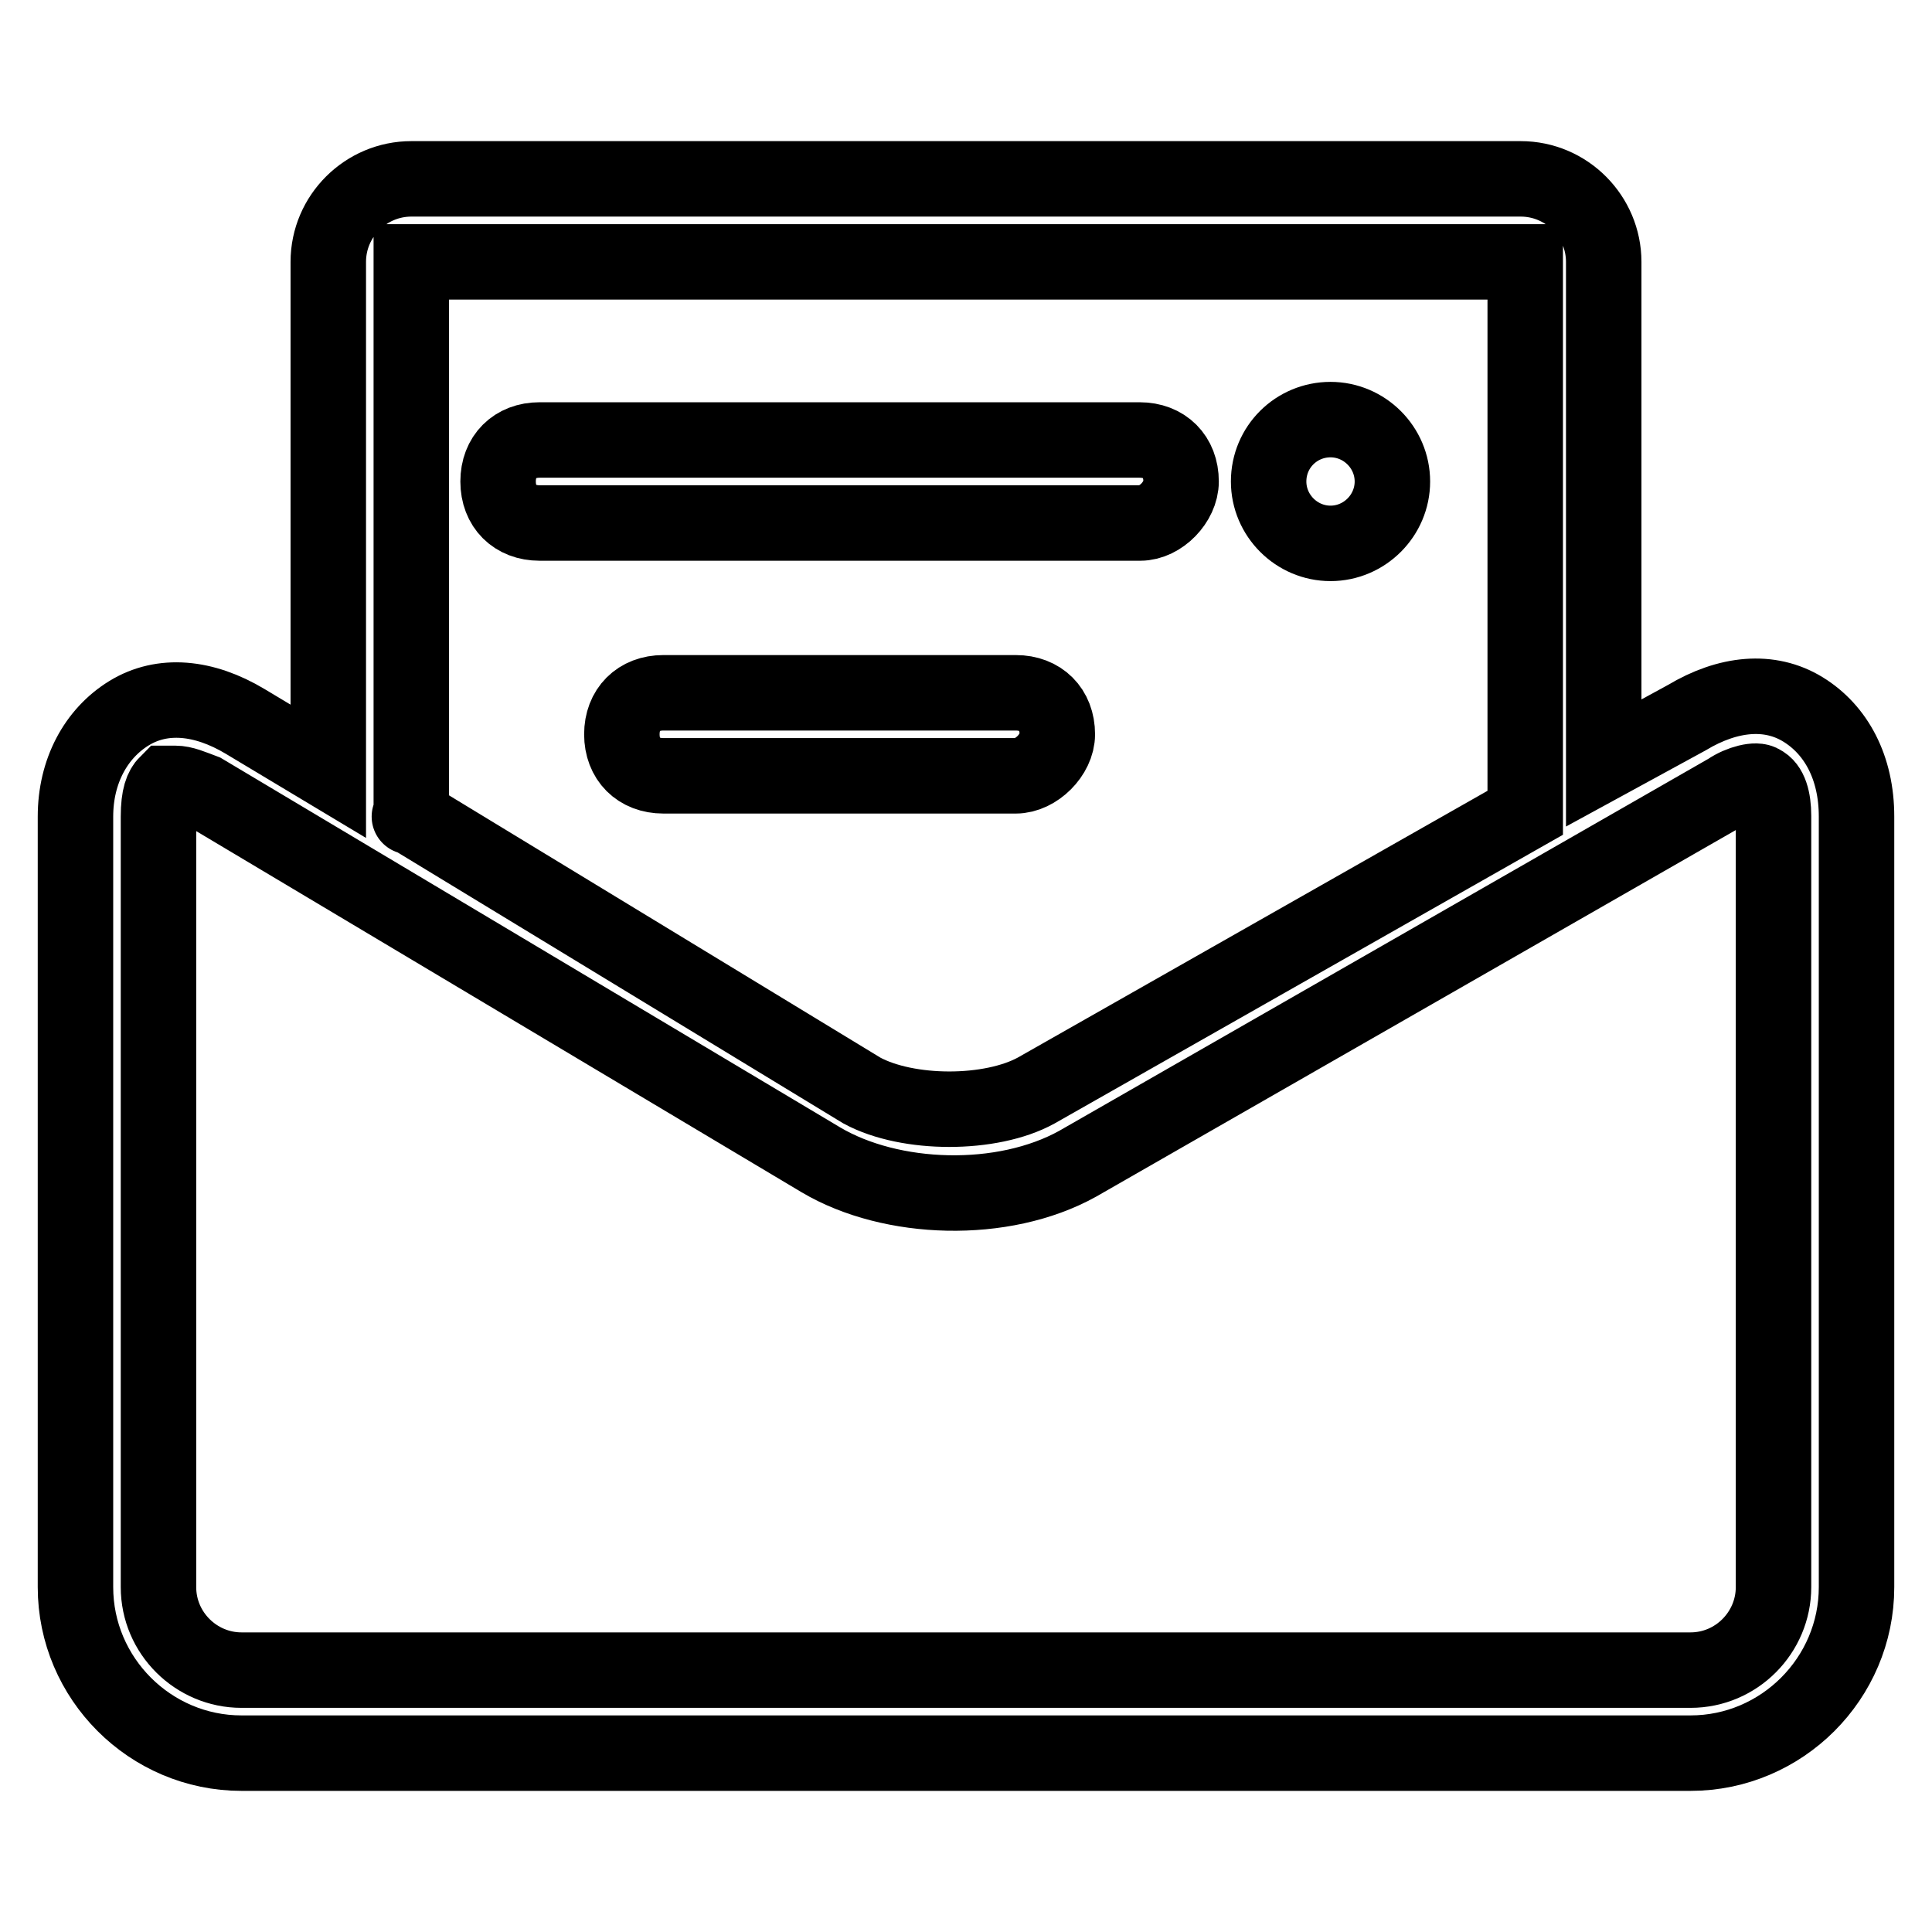 <?xml version="1.0" encoding="utf-8"?>
<!-- Svg Vector Icons : http://www.onlinewebfonts.com/icon -->
<!DOCTYPE svg PUBLIC "-//W3C//DTD SVG 1.1//EN" "http://www.w3.org/Graphics/SVG/1.1/DTD/svg11.dtd">
<svg version="1.1" xmlns="http://www.w3.org/2000/svg" xmlns:xlink="http://www.w3.org/1999/xlink" x="0px" y="0px" viewBox="0 0 256 256" enable-background="new 0 0 256 256" xml:space="preserve">
<g> <path stroke-width="10" fill-opacity="0" stroke="#000000"  d="M238.9,94c-4.4-2.7-9.9-2.2-15.4,1.1l-11,6V34.7c0-6-4.9-11-11-11H54.5c-6,0-11,4.9-11,11v67.5l-11-6.6 c-5.5-3.3-11-3.8-15.4-1.1c-4.4,2.7-7.1,7.7-7.1,13.7v102.1c0,12.1,9.9,22,22,22H224c12.1,0,22-9.9,22-22V108.2 C246,101.7,243.3,96.7,238.9,94z M54.5,108.2V34.7h147.6v73l-64.8,36.8c-6,3.3-17,3.3-23.1,0L54.5,108.2 C53.9,108.2,54.5,108.2,54.5,108.2L54.5,108.2z M235,210.3c0,6-4.9,11-11,11H32c-6,0-11-4.9-11-11V108.2c0-2.7,0.5-3.8,1.1-4.4h1.1 c1.1,0,2.2,0.5,3.8,1.1l81.8,48.8c9.3,5.5,24.1,6,34,0.5l86.2-49.4c1.6-1.1,3.8-1.6,4.4-1.1c1.1,0.5,1.6,2.2,1.6,4.4V210.3z  M140.1,97.3c0-3.3-2.2-5.5-5.5-5.5H87.9c-3.3,0-5.5,2.2-5.5,5.5c0,3.3,2.2,5.5,5.5,5.5h46.7C137.3,102.8,140.1,100,140.1,97.3z  M156.5,63.8c0-3.3-2.2-5.5-5.5-5.5H71.5c-3.3,0-5.5,2.2-5.5,5.5c0,3.3,2.2,5.5,5.5,5.5h79.6C153.8,69.3,156.5,66.5,156.5,63.8 L156.5,63.8z M168.1,63.8c0,4.5,3.7,8.2,8.2,8.2c4.5,0,8.2-3.7,8.2-8.2c0-4.5-3.7-8.2-8.2-8.2C171.8,55.6,168.1,59.2,168.1,63.8z" /></g>
</svg>